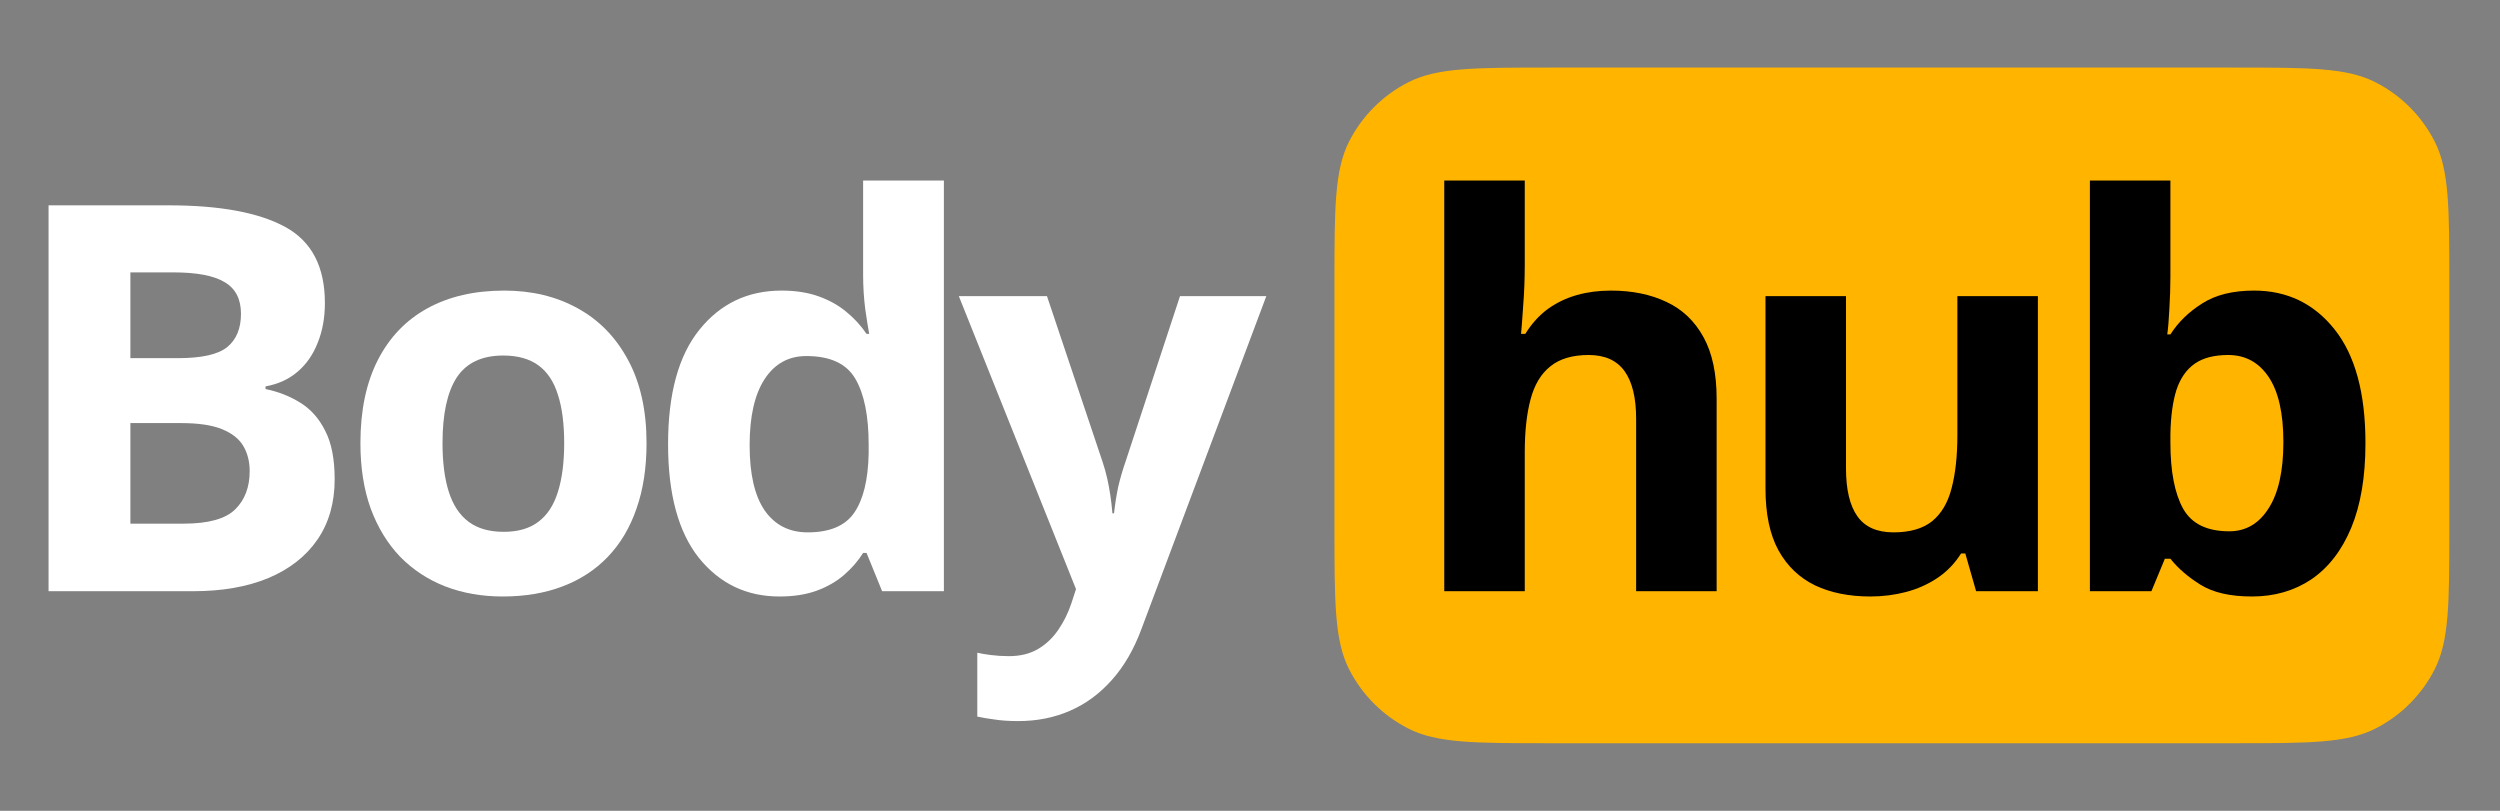 <?xml version="1.0" encoding="UTF-8"?> <svg xmlns="http://www.w3.org/2000/svg" width="148" height="48" viewBox="0 0 148 48" fill="none"><rect x="0" y="0" width="148" height="48" fill="#808080" stroke="none"/><path d="M79 16.8C79 12.32 79 10.079 79.872 8.368C80.639 6.863 81.863 5.639 83.368 4.872C85.079 4 87.32 4 91.8 4H132.2C136.68 4 138.921 4 140.632 4.872C142.137 5.639 143.361 6.863 144.128 8.368C145 10.079 145 12.32 145 16.8V31.2C145 35.68 145 37.921 144.128 39.632C143.361 41.137 142.137 42.361 140.632 43.128C138.921 44 136.68 44 132.2 44H91.8C87.32 44 85.079 44 83.368 43.128C81.863 42.361 80.639 41.137 79.872 39.632C79 37.921 79 35.68 79 31.2V16.8Z" fill="#FFB400"></path><path d="M90.266 10.688V15.641C90.266 16.505 90.234 17.328 90.172 18.109C90.12 18.891 90.078 19.443 90.047 19.766H90.297C90.672 19.162 91.115 18.672 91.625 18.297C92.146 17.922 92.719 17.646 93.344 17.469C93.969 17.292 94.641 17.203 95.359 17.203C96.62 17.203 97.719 17.427 98.656 17.875C99.594 18.312 100.323 19.005 100.844 19.953C101.365 20.891 101.625 22.109 101.625 23.609V35H96.859V24.797C96.859 23.547 96.63 22.604 96.172 21.969C95.713 21.333 95.005 21.016 94.047 21.016C93.088 21.016 92.333 21.24 91.781 21.688C91.229 22.125 90.838 22.776 90.609 23.641C90.38 24.495 90.266 25.542 90.266 26.781V35H85.5V10.688H90.266Z" fill="black"></path><path d="M120.643 17.531V35H116.986L116.346 32.766H116.096C115.721 33.359 115.252 33.844 114.689 34.219C114.127 34.594 113.507 34.87 112.83 35.047C112.153 35.224 111.45 35.312 110.721 35.312C109.471 35.312 108.382 35.094 107.455 34.656C106.528 34.208 105.804 33.516 105.283 32.578C104.773 31.641 104.517 30.422 104.517 28.922V17.531H109.283V27.734C109.283 28.984 109.507 29.927 109.955 30.562C110.403 31.198 111.116 31.516 112.096 31.516C113.064 31.516 113.825 31.297 114.377 30.859C114.929 30.412 115.314 29.76 115.533 28.906C115.762 28.042 115.877 26.99 115.877 25.75V17.531H120.643Z" fill="black"></path><path d="M128.488 10.688V16.344C128.488 17 128.467 17.651 128.426 18.297C128.394 18.943 128.353 19.443 128.301 19.797H128.488C128.946 19.078 129.571 18.469 130.363 17.969C131.155 17.458 132.181 17.203 133.441 17.203C135.4 17.203 136.988 17.969 138.207 19.5C139.426 21.031 140.035 23.276 140.035 26.234C140.035 28.224 139.754 29.896 139.191 31.25C138.629 32.594 137.842 33.609 136.832 34.297C135.821 34.974 134.65 35.312 133.316 35.312C132.035 35.312 131.025 35.083 130.285 34.625C129.545 34.167 128.946 33.651 128.488 33.078H128.16L127.363 35H123.722V10.688H128.488ZM131.91 21.016C131.077 21.016 130.415 21.188 129.926 21.531C129.436 21.875 129.077 22.391 128.847 23.078C128.629 23.766 128.509 24.635 128.488 25.688V26.203C128.488 27.901 128.738 29.203 129.238 30.109C129.738 31.005 130.65 31.453 131.972 31.453C132.952 31.453 133.728 31 134.301 30.094C134.884 29.188 135.176 27.88 135.176 26.172C135.176 24.463 134.884 23.177 134.301 22.312C133.717 21.448 132.92 21.016 131.91 21.016Z" fill="black"></path><path d="M2.875 12.156H9.984C13.026 12.156 15.328 12.583 16.891 13.438C18.453 14.292 19.234 15.792 19.234 17.938C19.234 18.802 19.094 19.583 18.812 20.281C18.542 20.979 18.146 21.552 17.625 22C17.104 22.448 16.469 22.74 15.719 22.875V23.031C16.479 23.188 17.167 23.458 17.781 23.844C18.396 24.219 18.885 24.771 19.25 25.5C19.625 26.219 19.812 27.177 19.812 28.375C19.812 29.76 19.474 30.948 18.797 31.938C18.12 32.927 17.151 33.688 15.891 34.219C14.641 34.74 13.151 35 11.422 35H2.875V12.156ZM7.719 21.203H10.531C11.938 21.203 12.912 20.984 13.453 20.547C13.995 20.099 14.266 19.443 14.266 18.578C14.266 17.703 13.943 17.078 13.297 16.703C12.662 16.318 11.651 16.125 10.266 16.125H7.719V21.203ZM7.719 25.047V31H10.875C12.333 31 13.349 30.719 13.922 30.156C14.495 29.594 14.781 28.838 14.781 27.891C14.781 27.328 14.656 26.833 14.406 26.406C14.156 25.979 13.734 25.646 13.141 25.406C12.557 25.167 11.75 25.047 10.719 25.047H7.719Z" fill="white"></path><path d="M38.275 26.234C38.275 27.693 38.077 28.984 37.681 30.109C37.296 31.234 36.728 32.188 35.978 32.969C35.239 33.74 34.343 34.323 33.291 34.719C32.249 35.115 31.072 35.312 29.759 35.312C28.53 35.312 27.4 35.115 26.369 34.719C25.348 34.323 24.457 33.74 23.697 32.969C22.947 32.188 22.363 31.234 21.947 30.109C21.541 28.984 21.337 27.693 21.337 26.234C21.337 24.297 21.681 22.656 22.369 21.312C23.056 19.969 24.035 18.948 25.306 18.25C26.577 17.552 28.093 17.203 29.853 17.203C31.488 17.203 32.937 17.552 34.197 18.25C35.468 18.948 36.462 19.969 37.181 21.312C37.91 22.656 38.275 24.297 38.275 26.234ZM26.197 26.234C26.197 27.38 26.322 28.344 26.572 29.125C26.822 29.906 27.212 30.495 27.744 30.891C28.275 31.287 28.968 31.484 29.822 31.484C30.666 31.484 31.348 31.287 31.869 30.891C32.4 30.495 32.785 29.906 33.025 29.125C33.275 28.344 33.4 27.38 33.4 26.234C33.4 25.078 33.275 24.12 33.025 23.359C32.785 22.588 32.4 22.01 31.869 21.625C31.337 21.24 30.645 21.047 29.791 21.047C28.53 21.047 27.613 21.479 27.041 22.344C26.478 23.208 26.197 24.505 26.197 26.234Z" fill="white"></path><path d="M46.144 35.312C44.196 35.312 42.607 34.552 41.378 33.031C40.159 31.5 39.55 29.255 39.55 26.297C39.55 23.307 40.17 21.047 41.409 19.516C42.649 17.974 44.269 17.203 46.269 17.203C47.102 17.203 47.837 17.318 48.472 17.547C49.107 17.776 49.654 18.083 50.112 18.469C50.581 18.854 50.977 19.287 51.3 19.766H51.456C51.394 19.432 51.316 18.943 51.222 18.297C51.139 17.641 51.097 16.969 51.097 16.281V10.688H55.878V35H52.222L51.3 32.734H51.097C50.795 33.214 50.415 33.651 49.956 34.047C49.508 34.432 48.972 34.74 48.347 34.969C47.722 35.198 46.987 35.312 46.144 35.312ZM47.816 31.516C49.118 31.516 50.034 31.13 50.566 30.359C51.107 29.578 51.394 28.406 51.425 26.844V26.328C51.425 24.63 51.165 23.333 50.644 22.438C50.123 21.531 49.154 21.078 47.737 21.078C46.685 21.078 45.862 21.531 45.269 22.438C44.675 23.344 44.378 24.651 44.378 26.359C44.378 28.068 44.675 29.354 45.269 30.219C45.873 31.083 46.722 31.516 47.816 31.516Z" fill="white"></path><path d="M56.763 17.531H61.981L65.278 27.359C65.382 27.672 65.471 27.99 65.544 28.312C65.617 28.635 65.679 28.969 65.731 29.312C65.783 29.656 65.825 30.016 65.856 30.391H65.95C66.013 29.828 66.096 29.302 66.2 28.812C66.315 28.323 66.455 27.838 66.622 27.359L69.856 17.531H74.966L67.575 37.234C67.127 38.443 66.544 39.448 65.825 40.25C65.106 41.062 64.278 41.672 63.341 42.078C62.413 42.484 61.393 42.688 60.278 42.688C59.736 42.688 59.268 42.656 58.872 42.594C58.476 42.542 58.138 42.484 57.856 42.422V38.641C58.075 38.693 58.351 38.74 58.684 38.781C59.018 38.823 59.367 38.844 59.731 38.844C60.398 38.844 60.971 38.703 61.45 38.422C61.929 38.141 62.33 37.76 62.653 37.281C62.976 36.812 63.231 36.297 63.419 35.734L63.7 34.875L56.763 17.531Z" fill="white"></path></svg> 